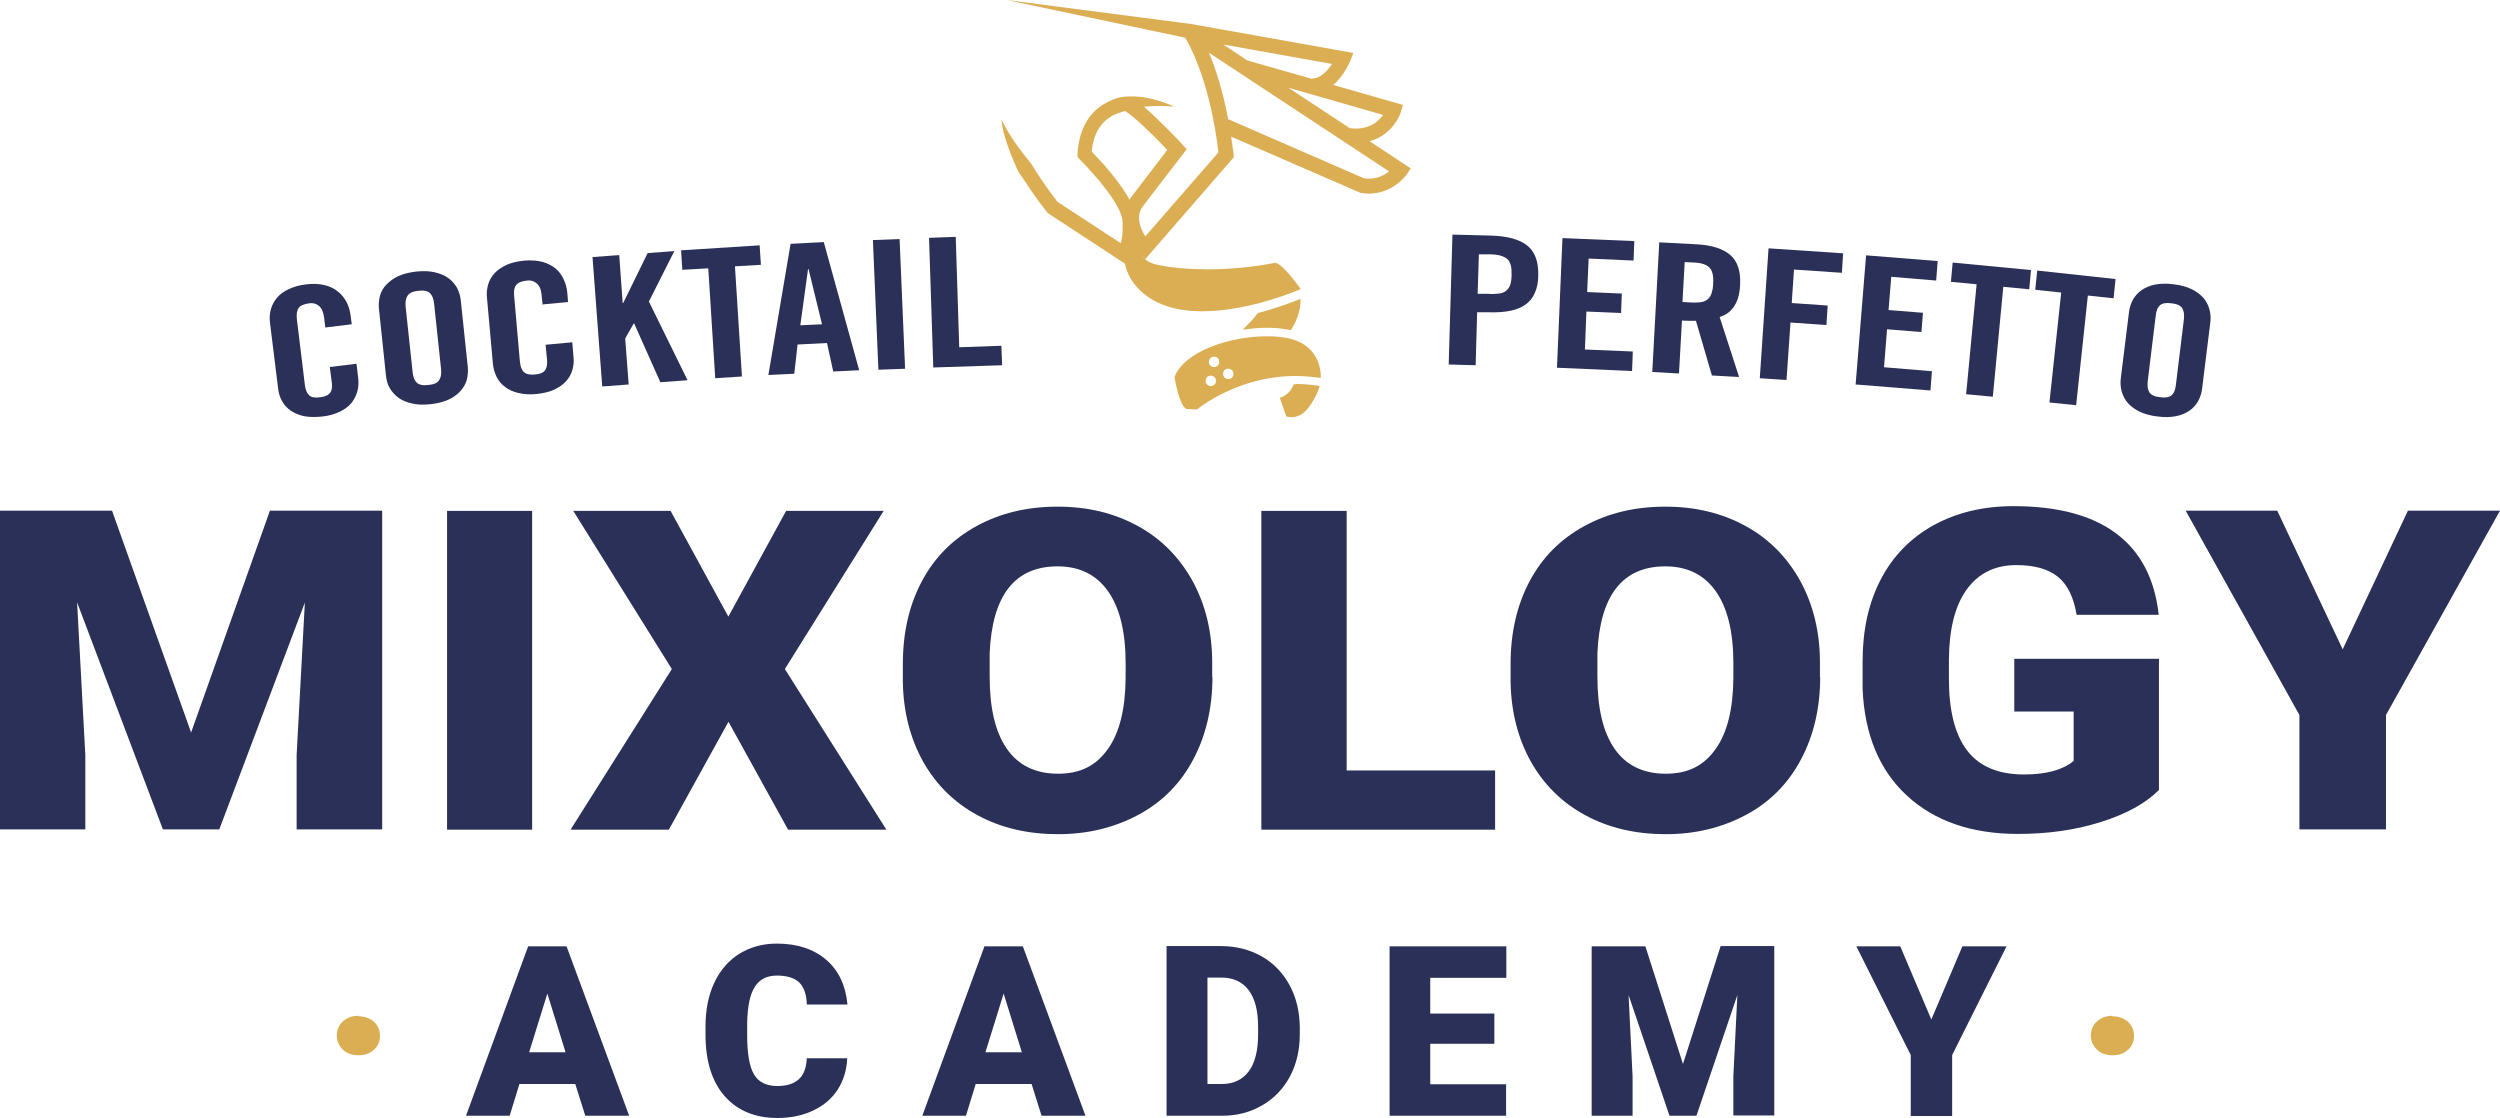 <svg width="445" height="199" viewBox="0 0 445 199" fill="none" xmlns="http://www.w3.org/2000/svg">
<g clip-path="url(#clip0_231_1102)">
<path d="M57.905 58.255L57.683 56.476C57.55 55.498 57.239 54.831 56.751 54.43C56.262 54.03 55.685 53.897 55.063 53.986C54.086 54.119 53.464 54.386 53.154 54.831C52.843 55.275 52.754 55.942 52.843 56.832L54.264 68.483C54.353 69.372 54.619 69.95 55.019 70.35C55.418 70.751 56.129 70.84 57.061 70.706C57.905 70.617 58.482 70.306 58.793 69.861C59.104 69.417 59.148 68.838 59.06 68.082L58.704 65.325L63.456 64.747L63.767 67.371C63.856 68.171 63.811 68.972 63.589 69.728C63.367 70.484 63.012 71.151 62.523 71.773C62.035 72.352 61.324 72.885 60.481 73.285C59.637 73.686 58.616 73.997 57.461 74.13C56.218 74.264 55.108 74.264 54.175 74.086C53.242 73.908 52.443 73.552 51.777 73.108C51.111 72.663 50.578 72.085 50.223 71.418C49.823 70.751 49.601 69.995 49.512 69.194L48.047 57.365C47.958 56.565 48.002 55.764 48.224 55.008C48.447 54.252 48.802 53.586 49.335 52.963C49.867 52.34 50.578 51.851 51.422 51.451C52.31 51.051 53.331 50.739 54.575 50.606C55.729 50.473 56.795 50.517 57.727 50.739C58.66 50.962 59.459 51.318 60.081 51.851C60.747 52.34 61.236 52.963 61.635 53.674C62.035 54.386 62.257 55.186 62.39 56.031L62.612 57.721L57.861 58.299L57.905 58.255Z" fill="#2A3058"/>
<path d="M67.453 55.008C67.364 54.208 67.453 53.408 67.63 52.652C67.853 51.896 68.208 51.229 68.785 50.651C69.362 50.072 70.028 49.539 70.916 49.139C71.805 48.738 72.87 48.471 74.114 48.338C75.357 48.205 76.467 48.249 77.4 48.471C78.332 48.694 79.132 49.005 79.798 49.494C80.464 49.983 80.953 50.562 81.352 51.229C81.707 51.94 81.929 52.652 82.018 53.452L83.262 65.281C83.35 66.081 83.262 66.882 83.084 67.638C82.862 68.394 82.462 69.061 81.929 69.639C81.397 70.217 80.686 70.751 79.798 71.151C78.91 71.551 77.844 71.818 76.601 71.951C75.357 72.085 74.247 72.04 73.314 71.818C72.382 71.596 71.583 71.284 70.916 70.795C70.25 70.306 69.762 69.728 69.362 69.061C68.963 68.394 68.785 67.638 68.696 66.793L67.453 54.964V55.008ZM73.448 66.259C73.537 67.149 73.803 67.771 74.203 68.127C74.602 68.483 75.268 68.661 76.245 68.527C77.222 68.438 77.844 68.171 78.155 67.682C78.466 67.237 78.599 66.57 78.51 65.681L77.267 54.03C77.178 53.141 76.911 52.518 76.512 52.163C76.112 51.807 75.446 51.629 74.469 51.762C73.492 51.851 72.87 52.163 72.56 52.607C72.249 53.052 72.115 53.719 72.204 54.608L73.448 66.259Z" fill="#2A3058"/>
<path d="M96.581 54.252L96.404 52.474C96.315 51.495 96.004 50.828 95.516 50.428C95.027 50.028 94.45 49.85 93.828 49.939C92.851 50.028 92.229 50.295 91.874 50.739C91.519 51.184 91.43 51.851 91.519 52.696L92.54 64.347C92.629 65.236 92.851 65.859 93.251 66.215C93.65 66.615 94.317 66.748 95.293 66.659C96.182 66.57 96.759 66.304 97.025 65.903C97.336 65.459 97.425 64.881 97.381 64.125L97.114 61.368L101.866 60.923L102.088 63.591C102.177 64.391 102.088 65.192 101.866 65.903C101.644 66.659 101.244 67.326 100.711 67.905C100.178 68.483 99.468 68.972 98.624 69.372C97.736 69.772 96.715 69.995 95.56 70.128C94.317 70.261 93.206 70.172 92.274 69.95C91.341 69.728 90.542 69.372 89.92 68.883C89.254 68.394 88.766 67.816 88.41 67.104C88.055 66.393 87.833 65.637 87.744 64.836L86.679 52.963C86.59 52.163 86.679 51.362 86.901 50.606C87.123 49.85 87.522 49.183 88.055 48.605C88.588 48.027 89.343 47.538 90.187 47.137C91.075 46.737 92.141 46.515 93.384 46.382C94.583 46.292 95.604 46.382 96.537 46.604C97.469 46.871 98.224 47.271 98.846 47.76C99.468 48.249 99.956 48.916 100.311 49.672C100.667 50.428 100.889 51.184 100.978 52.074L101.111 53.763L96.359 54.208L96.581 54.252Z" fill="#2A3058"/>
<path d="M107.199 68.794L105.467 45.759L110.218 45.403L110.84 53.941H110.929L115.281 45.047L120.032 44.692L115.503 53.674L122.386 67.682L117.545 68.038L112.883 57.588H112.794L111.284 60.256L111.906 68.438L107.154 68.794H107.199Z" fill="#2A3058"/>
<path d="M126.069 47.76L121.451 48.027L121.229 44.558L135.217 43.669L135.439 47.137L130.82 47.404L132.064 67.015L127.312 67.326L126.069 47.715V47.76Z" fill="#2A3058"/>
<path d="M141.39 66.526L136.771 66.748L140.724 43.402L146.63 43.091L152.936 65.903L148.317 66.126L147.207 61.056L141.967 61.323L141.39 66.482V66.526ZM142.456 57.899L146.319 57.721L143.921 47.893H143.832L142.456 57.899Z" fill="#2A3058"/>
<path d="M156.354 65.814L155.377 42.735L160.128 42.557L161.105 65.637L156.354 65.814Z" fill="#2A3058"/>
<path d="M166.124 65.414L165.369 42.335L170.121 42.157L170.742 61.812L178.247 61.545L178.38 65.014L166.08 65.414H166.124Z" fill="#2A3058"/>
<path d="M257.869 64.881L258.535 41.757L265.374 41.934C268.305 42.023 270.481 42.602 271.857 43.713C273.234 44.825 273.856 46.559 273.811 49.005C273.811 50.25 273.589 51.273 273.189 52.163C272.834 53.007 272.257 53.719 271.546 54.208C270.836 54.742 269.903 55.097 268.838 55.32C267.772 55.542 266.44 55.631 265.019 55.587H262.932L262.665 65.014L257.869 64.881ZM263.02 52.296H264.885C265.64 52.385 266.306 52.296 266.839 52.251C267.372 52.207 267.816 51.985 268.127 51.718C268.438 51.451 268.704 51.095 268.838 50.651C268.971 50.206 269.06 49.628 269.06 48.961C269.06 48.294 269.06 47.715 268.926 47.226C268.793 46.782 268.616 46.382 268.305 46.115C267.994 45.848 267.55 45.626 267.061 45.492C266.528 45.359 265.907 45.27 265.107 45.27H263.242L263.02 52.296Z" fill="#2A3058"/>
<path d="M277.141 65.459L278.118 42.379L290.907 42.913L290.774 46.381L282.78 46.026L282.514 51.985L288.686 52.251L288.553 55.72L282.381 55.453L282.114 62.212L290.64 62.568L290.507 66.037L277.185 65.459H277.141Z" fill="#2A3058"/>
<path d="M298.857 66.482L294.105 66.215L295.349 43.135L302.054 43.491C304.719 43.624 306.717 44.291 308.005 45.403C309.293 46.515 309.87 48.294 309.737 50.739C309.692 51.673 309.559 52.474 309.337 53.141C309.115 53.808 308.804 54.341 308.493 54.786C308.138 55.231 307.783 55.587 307.339 55.853C306.939 56.12 306.495 56.298 306.095 56.431L309.559 67.104L304.719 66.837L301.877 57.099C301.566 57.099 301.166 57.099 300.722 57.099C300.278 57.099 299.834 57.099 299.39 57.054L298.857 66.526V66.482ZM299.567 53.763L301.255 53.852C301.877 53.852 302.454 53.852 302.898 53.763C303.342 53.674 303.742 53.496 304.008 53.23C304.319 52.963 304.541 52.607 304.674 52.163C304.807 51.718 304.941 51.14 304.941 50.473C305.03 49.094 304.807 48.16 304.275 47.627C303.742 47.093 302.854 46.782 301.566 46.737L299.878 46.648L299.479 53.763H299.567Z" fill="#2A3058"/>
<path d="M313.246 67.282L314.8 44.203L328.078 45.092L327.856 48.56L319.33 47.982L318.93 53.941L325.325 54.386L325.103 57.855L318.708 57.41L317.998 67.638L313.246 67.326V67.282Z" fill="#2A3058"/>
<path d="M330.297 68.483L332.162 45.448L344.907 46.47L344.64 49.939L336.647 49.272L336.159 55.186L342.287 55.675L342.02 59.1L335.892 58.611L335.359 65.37L343.885 66.081L343.619 69.505L330.341 68.438L330.297 68.483Z" fill="#2A3058"/>
<path d="M351.88 50.606L347.262 50.161L347.573 46.737L361.516 48.071L361.205 51.495L356.587 51.051L354.722 70.617L349.971 70.172L351.836 50.606H351.88Z" fill="#2A3058"/>
<path d="M366.888 52.074L362.27 51.584L362.625 48.16L376.569 49.672L376.213 53.096L371.639 52.607L369.552 72.129L364.801 71.64L366.888 52.118V52.074Z" fill="#2A3058"/>
<path d="M378.963 55.542C379.052 54.742 379.319 53.986 379.674 53.319C380.074 52.652 380.562 52.074 381.228 51.629C381.894 51.184 382.694 50.828 383.626 50.651C384.559 50.473 385.669 50.428 386.912 50.606C388.156 50.739 389.221 51.051 390.065 51.451C390.909 51.851 391.619 52.385 392.152 52.963C392.685 53.541 393.04 54.252 393.262 55.008C393.484 55.764 393.529 56.565 393.44 57.365L391.975 69.194C391.886 69.995 391.619 70.751 391.264 71.418C390.864 72.085 390.376 72.663 389.71 73.108C389.044 73.552 388.244 73.908 387.312 74.086C386.379 74.264 385.269 74.308 384.026 74.13C382.782 73.997 381.717 73.686 380.873 73.285C380.029 72.885 379.319 72.352 378.786 71.773C378.253 71.151 377.898 70.484 377.676 69.728C377.454 68.972 377.409 68.171 377.498 67.371L378.963 55.542ZM382.294 67.86C382.205 68.749 382.294 69.372 382.605 69.861C382.916 70.306 383.537 70.617 384.514 70.706C385.491 70.84 386.157 70.706 386.557 70.35C386.957 69.995 387.223 69.372 387.312 68.483L388.733 56.832C388.822 55.987 388.733 55.32 388.422 54.831C388.111 54.386 387.489 54.075 386.513 53.986C385.536 53.852 384.869 53.986 384.47 54.342C384.07 54.697 383.804 55.32 383.715 56.209L382.294 67.86Z" fill="#2A3058"/>
<path d="M230.648 68.394C230.648 68.394 230.426 68.394 230.293 68.394C230.026 69.016 229.671 69.639 229.227 69.995C227.895 71.062 227.762 70.662 227.762 70.662L228.961 74.13C228.961 74.13 230.693 74.753 232.247 73.285C233.224 72.352 234.378 70.528 234.911 68.705C233.535 68.483 232.114 68.349 230.693 68.349L230.648 68.394Z" fill="#DBAE53"/>
<path d="M225.495 58.344C226.783 58.344 228.026 58.433 229.136 58.655C229.358 58.655 229.58 58.744 229.758 58.788C231.268 56.52 231.534 54.386 231.49 53.185C230.557 53.586 227.626 54.742 223.896 55.72C223.186 56.698 222.12 57.81 221.188 58.699C222.653 58.477 224.074 58.344 225.495 58.344Z" fill="#DBAE53"/>
<path d="M227.05 46.782C227.05 46.782 227.006 46.782 226.961 46.782C223.142 47.538 218.924 47.938 214.927 47.938C211.685 47.938 208.577 47.671 206.001 47.137C201.916 46.248 203.159 43.18 203.159 43.18L201.694 40.912C197.697 46.559 202.493 51.229 202.493 51.229C205.38 54.386 209.687 55.409 214.039 55.409C222.609 55.409 231.535 51.451 231.535 51.451C231.535 51.451 228.249 46.782 226.961 46.782H227.05Z" fill="#DBAE53"/>
<path d="M228.916 60.123C227.85 59.945 226.696 59.856 225.497 59.856C218.969 59.856 210.798 62.524 209.066 67.104C209.066 67.104 209.821 72.04 211.154 72.796L213.063 72.885C213.063 72.885 220.168 66.926 230.604 66.926C232.025 66.926 233.535 67.06 235.089 67.282C235.089 67.282 235.622 61.368 228.916 60.123ZM215.372 68.705C214.884 68.616 214.528 68.171 214.617 67.638C214.706 67.104 215.15 66.793 215.683 66.882C216.171 66.971 216.527 67.415 216.438 67.949C216.349 68.438 215.905 68.794 215.372 68.705ZM215.949 65.325C215.461 65.236 215.106 64.792 215.195 64.258C215.283 63.769 215.727 63.413 216.26 63.502C216.793 63.591 217.104 64.036 217.015 64.569C216.926 65.059 216.482 65.414 215.949 65.325ZM218.481 67.46C217.992 67.371 217.637 66.926 217.726 66.393C217.815 65.859 218.259 65.548 218.791 65.637C219.28 65.726 219.635 66.17 219.546 66.704C219.458 67.238 219.014 67.549 218.481 67.46Z" fill="#DBAE53"/>
<path d="M243.837 25.125C247.078 24.236 248.81 21.612 249.343 19.967L249.743 18.677L237.309 15.12C239.263 13.474 240.24 11.028 240.329 10.895L240.906 9.427L211.997 4.269L179.181 0L210.976 6.715C211.953 8.36 215.461 14.986 216.882 27.126L203.871 42.068C203.027 40.734 202.094 38.599 203.382 36.776L211.242 26.548L210.487 25.748C209.644 24.814 206.313 21.301 203.604 18.988C203.604 18.988 203.649 18.988 203.693 18.988C205.425 18.811 207.201 18.811 208.978 18.988C207.334 18.188 205.558 17.654 203.738 17.343C202.805 17.21 201.872 17.121 200.895 17.165C200.407 17.165 199.963 17.21 199.474 17.299C198.986 17.387 198.498 17.565 198.053 17.743C197.121 18.143 196.188 18.633 195.389 19.3C194.59 19.967 193.879 20.767 193.391 21.657C192.325 23.435 191.925 25.436 191.792 27.349V27.927L192.192 28.371C193.346 29.528 194.501 30.817 195.567 32.062C196.632 33.352 197.654 34.686 198.498 36.065C198.897 36.732 199.297 37.443 199.519 38.155C199.652 38.51 199.741 38.822 199.785 39.133C199.785 39.266 199.785 39.489 199.83 39.667C199.83 39.844 199.83 40.067 199.83 40.245C199.83 41.045 199.83 41.801 199.652 42.557C199.652 42.779 199.563 43.046 199.474 43.269L188.24 35.931C187.396 34.819 186.508 33.663 185.708 32.463C185.264 31.84 184.865 31.217 184.465 30.595C184.021 29.972 183.754 29.305 183.222 28.727C182.289 27.571 181.357 26.37 180.513 25.125C179.669 23.88 178.87 22.59 178.248 21.212C178.381 22.768 178.781 24.28 179.314 25.748C179.802 27.215 180.424 28.683 181.046 30.106C181.357 30.817 181.889 31.395 182.289 32.062C182.733 32.685 183.133 33.352 183.577 33.974C184.465 35.264 185.353 36.465 186.33 37.71L186.463 37.888L186.641 38.021L199.341 46.337L200.363 47.004L201.073 46.026C201.073 46.026 201.295 45.714 201.34 45.581C201.428 45.448 201.473 45.314 201.517 45.225C201.606 45.003 201.739 44.736 201.784 44.514C201.872 44.336 201.917 44.114 201.961 43.936C202.405 44.603 202.805 45.003 202.849 45.092L203.826 46.159L219.591 28.016V27.438C219.413 26.37 219.28 25.348 219.147 24.325L241.972 34.241L242.149 34.33H242.327C242.771 34.419 243.215 34.464 243.615 34.464C247.967 34.464 250.276 31.217 250.365 31.084L251.12 29.972L243.837 25.17V25.125ZM197.432 30.417C196.455 29.216 195.389 28.105 194.323 26.993C194.457 25.57 194.812 24.147 195.522 22.991C196.277 21.701 197.476 20.723 198.897 20.189C199.252 20.056 199.652 19.967 200.007 19.833C200.096 19.833 200.141 19.789 200.229 19.744C201.739 20.589 205.203 23.969 207.779 26.682L201.251 35.22C201.251 35.22 201.118 35.442 201.029 35.531C200.895 35.264 200.718 34.997 200.585 34.73C199.652 33.174 198.542 31.751 197.432 30.417ZM240.195 22.768L229.316 15.609L246.19 20.456C245.347 21.657 243.57 23.257 240.195 22.813V22.768ZM233.579 13.963V14.052L222.033 10.762L217.726 7.916L237.087 11.384C236.332 12.54 235.133 13.963 233.534 13.963H233.579ZM242.815 31.751L218.614 21.212C217.637 15.964 216.305 12.051 215.194 9.383L247.256 30.506C246.368 31.217 244.903 32.018 242.86 31.751H242.815Z" fill="#DBAE53"/>
<path d="M19.939 90.895L34.016 130.384L48.048 90.895H68.031V147.638H52.8V134.386L54.265 107.26L39.033 147.638H28.998L13.722 107.215L15.187 134.386V147.638H0V90.895H19.939Z" fill="#2A3058"/>
<path d="M94.721 147.682H79.578V90.94H94.721V147.682Z" fill="#2A3058"/>
<path d="M129.624 109.795L139.926 90.94H157.289L139.704 119.089L157.778 147.682H140.281L129.668 128.472L119.055 147.682H101.559L119.588 119.089L102.047 90.94H119.366L129.668 109.795H129.624Z" fill="#2A3058"/>
<path d="M215.816 120.467C215.816 126.026 214.661 130.918 212.396 135.187C210.132 139.456 206.89 142.746 202.671 145.014C198.453 147.282 193.701 148.483 188.328 148.483C182.955 148.483 178.203 147.371 174.073 145.148C169.944 142.924 166.702 139.767 164.348 135.631C162.039 131.496 160.796 126.737 160.707 121.401V118.199C160.707 112.641 161.817 107.749 164.082 103.48C166.347 99.211 169.588 95.965 173.807 93.652C178.026 91.34 182.822 90.184 188.239 90.184C193.657 90.184 198.32 91.34 202.494 93.608C206.668 95.876 209.91 99.166 212.263 103.391C214.572 107.616 215.771 112.463 215.771 117.933V120.556L215.816 120.467ZM200.362 118.066C200.362 112.418 199.296 108.149 197.209 105.214C195.122 102.279 192.147 100.812 188.239 100.812C180.646 100.812 176.605 105.97 176.161 116.243V120.423C176.161 125.981 177.138 130.25 179.18 133.23C181.223 136.209 184.287 137.721 188.328 137.721C192.369 137.721 195.122 136.254 197.209 133.319C199.296 130.384 200.318 126.159 200.362 120.645V118.021V118.066Z" fill="#2A3058"/>
<path d="M239.707 137.143H266.129V147.682H224.52V90.94H239.707V137.188V137.143Z" fill="#2A3058"/>
<path d="M323.994 120.467C323.994 126.026 322.839 130.918 320.574 135.187C318.309 139.456 315.068 142.746 310.849 145.014C306.631 147.282 301.879 148.483 296.506 148.483C291.133 148.483 286.381 147.371 282.251 145.148C278.121 142.924 274.88 139.767 272.526 135.631C270.217 131.496 268.974 126.737 268.885 121.401V118.199C268.885 112.641 269.995 107.749 272.26 103.48C274.524 99.211 277.766 95.965 281.985 93.652C286.203 91.34 290.999 90.184 296.417 90.184C301.835 90.184 306.497 91.34 310.672 93.608C314.846 95.876 318.087 99.166 320.441 103.391C322.75 107.616 323.949 112.463 323.949 117.933V120.556L323.994 120.467ZM308.54 118.066C308.54 112.418 307.474 108.149 305.387 105.214C303.3 102.279 300.325 100.812 296.417 100.812C288.823 100.812 284.782 105.97 284.338 116.243V120.423C284.338 125.981 285.315 130.25 287.358 133.23C289.401 136.209 292.465 137.721 296.506 137.721C300.547 137.721 303.3 136.254 305.387 133.319C307.474 130.384 308.496 126.159 308.54 120.645V118.021V118.066Z" fill="#2A3058"/>
<path d="M384.252 140.656C381.898 143.013 378.479 144.881 373.994 146.304C369.509 147.727 364.58 148.438 359.206 148.438C350.947 148.438 344.375 146.17 339.445 141.635C334.516 137.099 331.896 130.74 331.541 122.646V117.755C331.541 112.151 332.607 107.304 334.783 103.124C336.959 98.944 340.112 95.742 344.197 93.474C348.282 91.251 352.989 90.095 358.363 90.095C366.223 90.095 372.306 91.696 376.658 94.942C381.01 98.188 383.541 102.991 384.252 109.439H369.642C369.109 106.282 367.999 104.014 366.267 102.635C364.535 101.257 362.093 100.589 358.896 100.589C355.077 100.589 352.146 102.057 350.059 104.947C347.972 107.838 346.95 112.018 346.906 117.399V120.823C346.906 126.471 347.971 130.74 350.147 133.586C352.323 136.432 355.698 137.855 360.272 137.855C364.224 137.855 367.155 137.054 369.109 135.453V126.648H358.54V117.265H384.296V140.567L384.252 140.656Z" fill="#2A3058"/>
<path d="M417.023 115.531L428.613 90.895H444.999L424.705 127.271V147.638H409.296V127.271L389.047 90.895H405.344L416.979 115.531H417.023Z" fill="#2A3058"/>
<path d="M63.815 180.901C64.925 180.901 65.857 181.257 66.568 181.879C67.278 182.546 67.633 183.391 67.633 184.37C67.633 185.348 67.278 186.237 66.568 186.86C65.857 187.527 64.925 187.838 63.815 187.838C62.704 187.838 61.772 187.527 61.061 186.86C60.351 186.193 59.951 185.348 59.951 184.325C59.951 183.302 60.306 182.457 61.061 181.79C61.816 181.123 62.704 180.812 63.815 180.812V180.901Z" fill="#DBAE53"/>
<path d="M102.401 192.952H92.454L90.722 198.6H82.951L94.008 168.45H100.847L111.993 198.6H104.178L102.401 192.952ZM94.186 187.305H100.669L97.428 176.854L94.186 187.305Z" fill="#2A3058"/>
<path d="M150.805 188.372C150.716 190.462 150.139 192.33 149.118 193.931C148.096 195.531 146.631 196.777 144.766 197.666C142.901 198.555 140.769 199 138.371 199C134.419 199 131.31 197.71 129.001 195.131C126.737 192.552 125.582 188.905 125.582 184.192V182.68C125.582 179.745 126.115 177.121 127.136 174.942C128.158 172.763 129.623 171.029 131.577 169.784C133.531 168.583 135.751 167.96 138.282 167.96C141.924 167.96 144.855 168.939 147.075 170.851C149.295 172.763 150.539 175.431 150.849 178.811H143.611C143.567 176.988 143.078 175.654 142.235 174.853C141.391 174.053 140.059 173.653 138.282 173.653C136.506 173.653 135.174 174.32 134.33 175.698C133.486 177.032 133.042 179.211 132.998 182.191V184.325C132.998 187.527 133.398 189.839 134.197 191.218C134.996 192.596 136.373 193.308 138.371 193.308C140.059 193.308 141.302 192.908 142.19 192.107C143.078 191.307 143.522 190.062 143.611 188.372H150.849H150.805Z" fill="#2A3058"/>
<path d="M183.622 192.952H173.675L171.943 198.6H164.172L175.229 168.45H182.068L193.214 198.6H185.398L183.622 192.952ZM175.407 187.305H181.89L178.648 176.854L175.407 187.305Z" fill="#2A3058"/>
<path d="M207.646 198.555V168.405H217.372C220.036 168.405 222.434 169.028 224.565 170.228C226.697 171.429 228.34 173.163 229.539 175.342C230.738 177.566 231.315 180.012 231.36 182.769V184.147C231.36 186.904 230.782 189.395 229.628 191.574C228.473 193.753 226.83 195.487 224.699 196.732C222.567 197.977 220.214 198.6 217.594 198.6H207.691L207.646 198.555ZM214.929 174.008V192.952H217.46C219.548 192.952 221.146 192.196 222.256 190.729C223.366 189.261 223.944 187.038 223.944 184.103V182.813C223.944 179.878 223.366 177.699 222.256 176.232C221.146 174.764 219.503 174.008 217.372 174.008H214.929Z" fill="#2A3058"/>
<path d="M265.997 185.793H254.584V192.997H268.084V198.6H247.346V168.45H268.128V174.053H254.584V180.412H265.997V185.793Z" fill="#2A3058"/>
<path d="M292.864 168.405L299.569 189.395L306.275 168.405H315.822V198.555H308.539V191.529L309.25 177.121L301.967 198.6H297.171L289.889 177.121L290.599 191.574V198.6H283.316V168.45H292.864V168.405Z" fill="#2A3058"/>
<path d="M343.754 181.524L349.305 168.45H357.164L347.484 187.794V198.644H340.112V187.794L330.432 168.45H338.247L343.798 181.524H343.754Z" fill="#2A3058"/>
<path d="M376.037 180.901C377.147 180.901 378.08 181.257 378.79 181.879C379.501 182.546 379.856 183.391 379.856 184.37C379.856 185.348 379.501 186.237 378.79 186.86C378.08 187.527 377.147 187.838 376.037 187.838C374.927 187.838 373.995 187.527 373.284 186.86C372.573 186.193 372.174 185.348 372.174 184.325C372.174 183.302 372.529 182.457 373.284 181.79C374.039 181.123 374.927 180.812 376.037 180.812V180.901Z" fill="#DBAE53"/>
</g>
<defs>
<clipPath id="clip0_231_1102">
<rect width="445" height="199" fill="white"/>
</clipPath>
</defs>
</svg>
